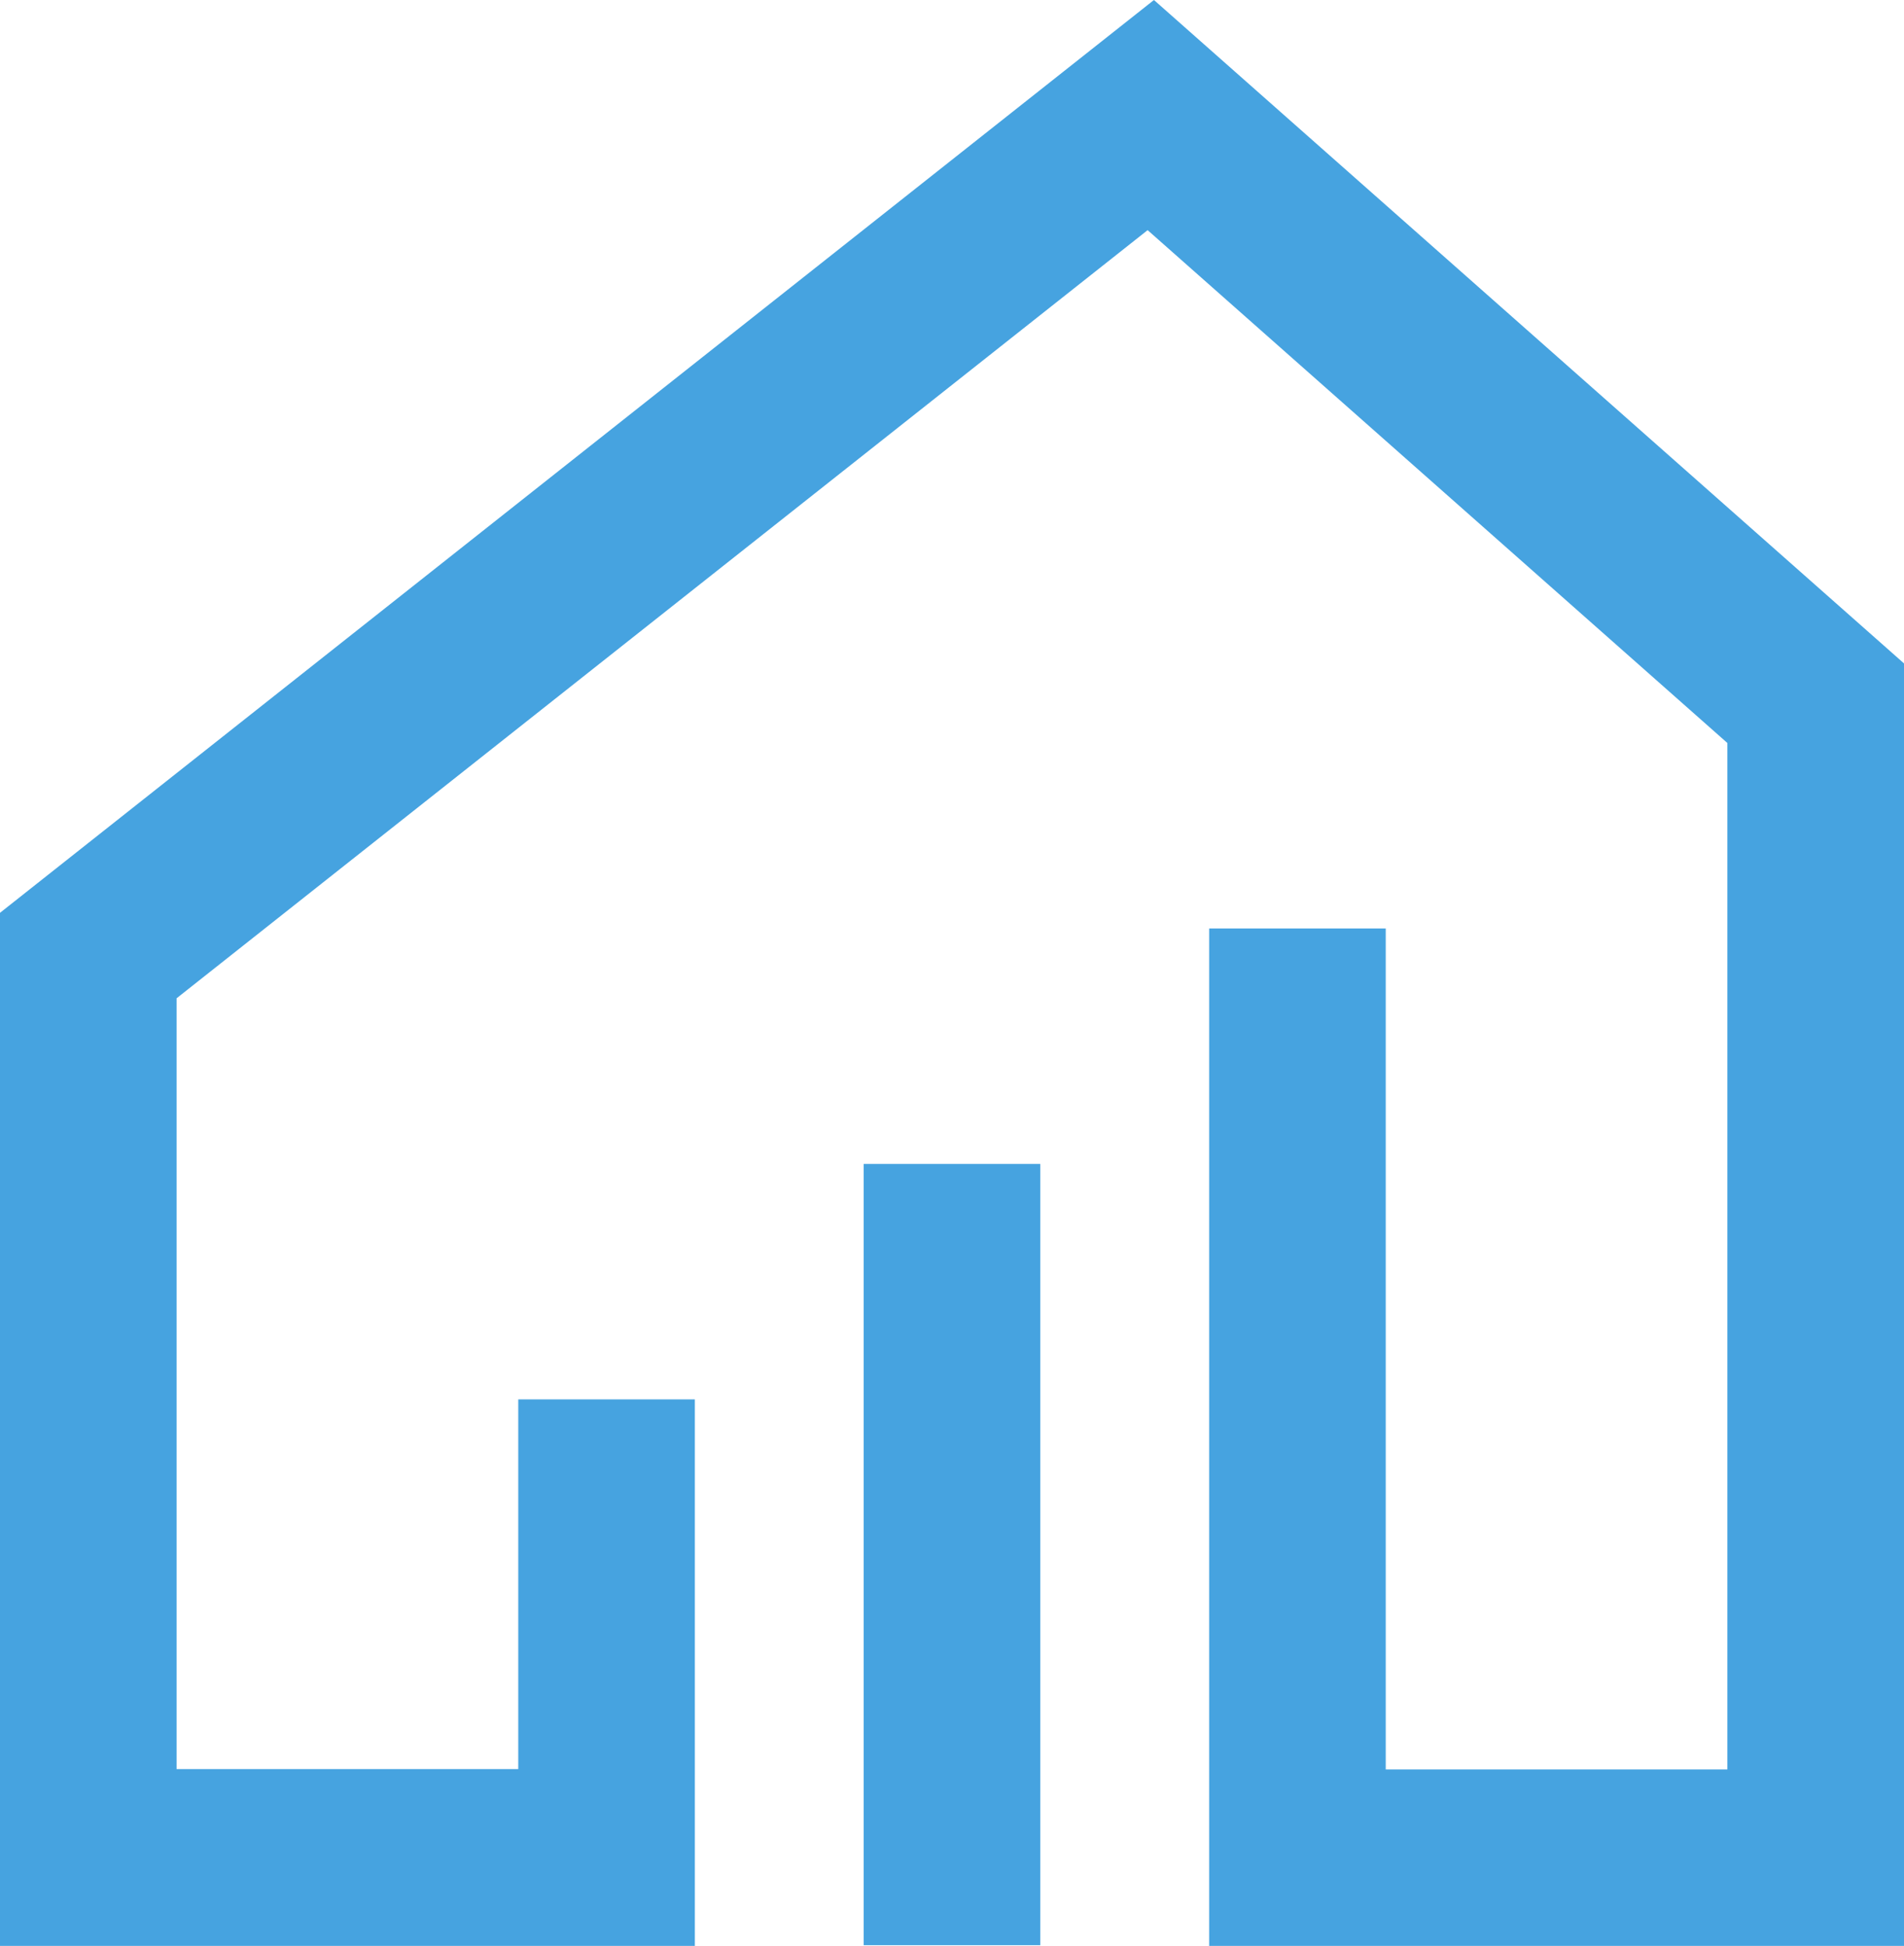 <svg xmlns="http://www.w3.org/2000/svg" width="39.141" height="40" viewBox="0 0 39.141 40"><path d="M44.614,39.985h3.63V23.926h-3.63ZM50.581,0,26.859,18.764V40H41.143V28.766h-3.63v7.6H30.489V20.521L50.451,4.731,62.369,15.273v21.1H55.346V19.086h-3.63V40H66V13.637Z" transform="translate(-26.859)" fill="#46a3e0"/></svg>